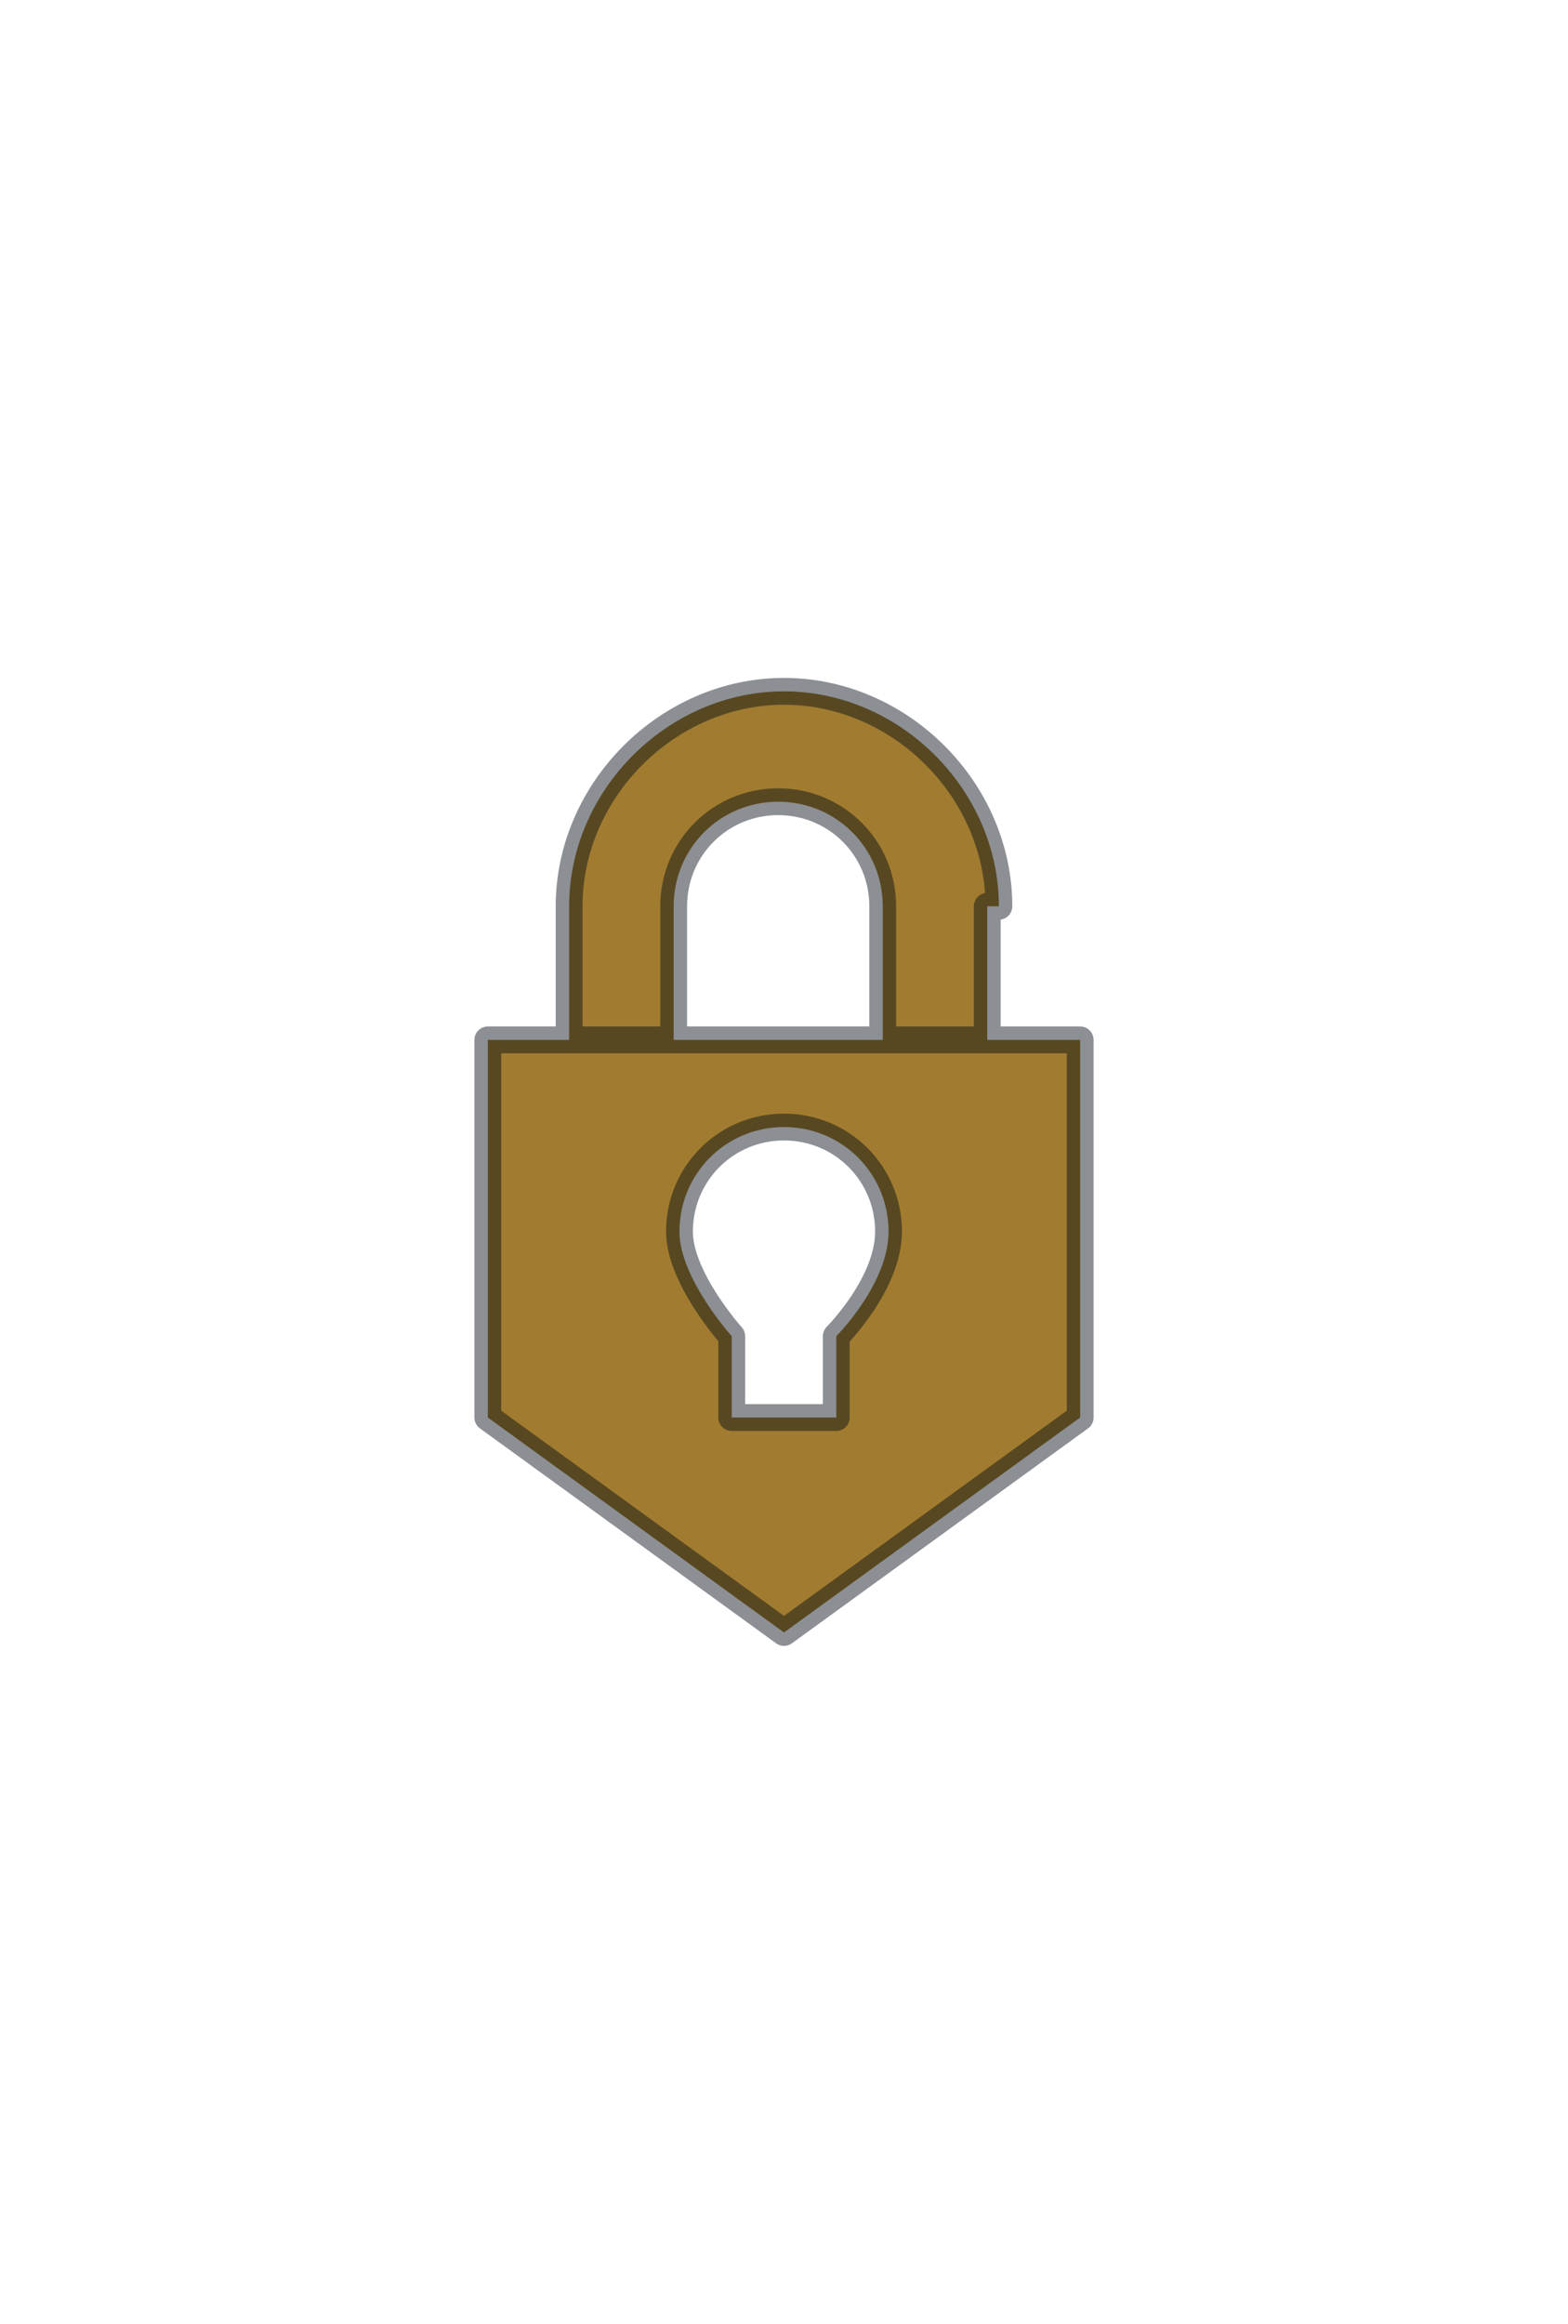<?xml version="1.0" encoding="utf-8"?>
<svg xmlns="http://www.w3.org/2000/svg" xmlns:xlink="http://www.w3.org/1999/xlink" x="0px" y="0px" viewBox="0 0 27 40" style="enable-background:new 0 0 27 40;" xml:space="preserve">
  <style>
    .st0{fill:#A17C30;stroke:#010A13;stroke-width:0.462;stroke-linejoin:round;stroke-opacity:0.45;}
  </style>
  <path id="Lock" class="st0" d="M17.2,15.6c0-2-1.7-3.7-3.7-3.7s-3.7,1.7-3.7,3.7v2.3h1.8v-2.3c0-1,0.8-1.8,1.8-1.8s1.8,0.8,1.8,1.8 v2.3h1.8V15.6z M8.4,17.9v6.5l5.1,3.7l5.1-3.7v-6.5H8.4z M12.6,23c0,0-0.9-1-0.9-1.8c0-1,0.8-1.8,1.8-1.8s1.8,0.8,1.8,1.8 c0,0.9-0.9,1.8-0.9,1.8v1.4h-1.8V23z"/>
</svg>
